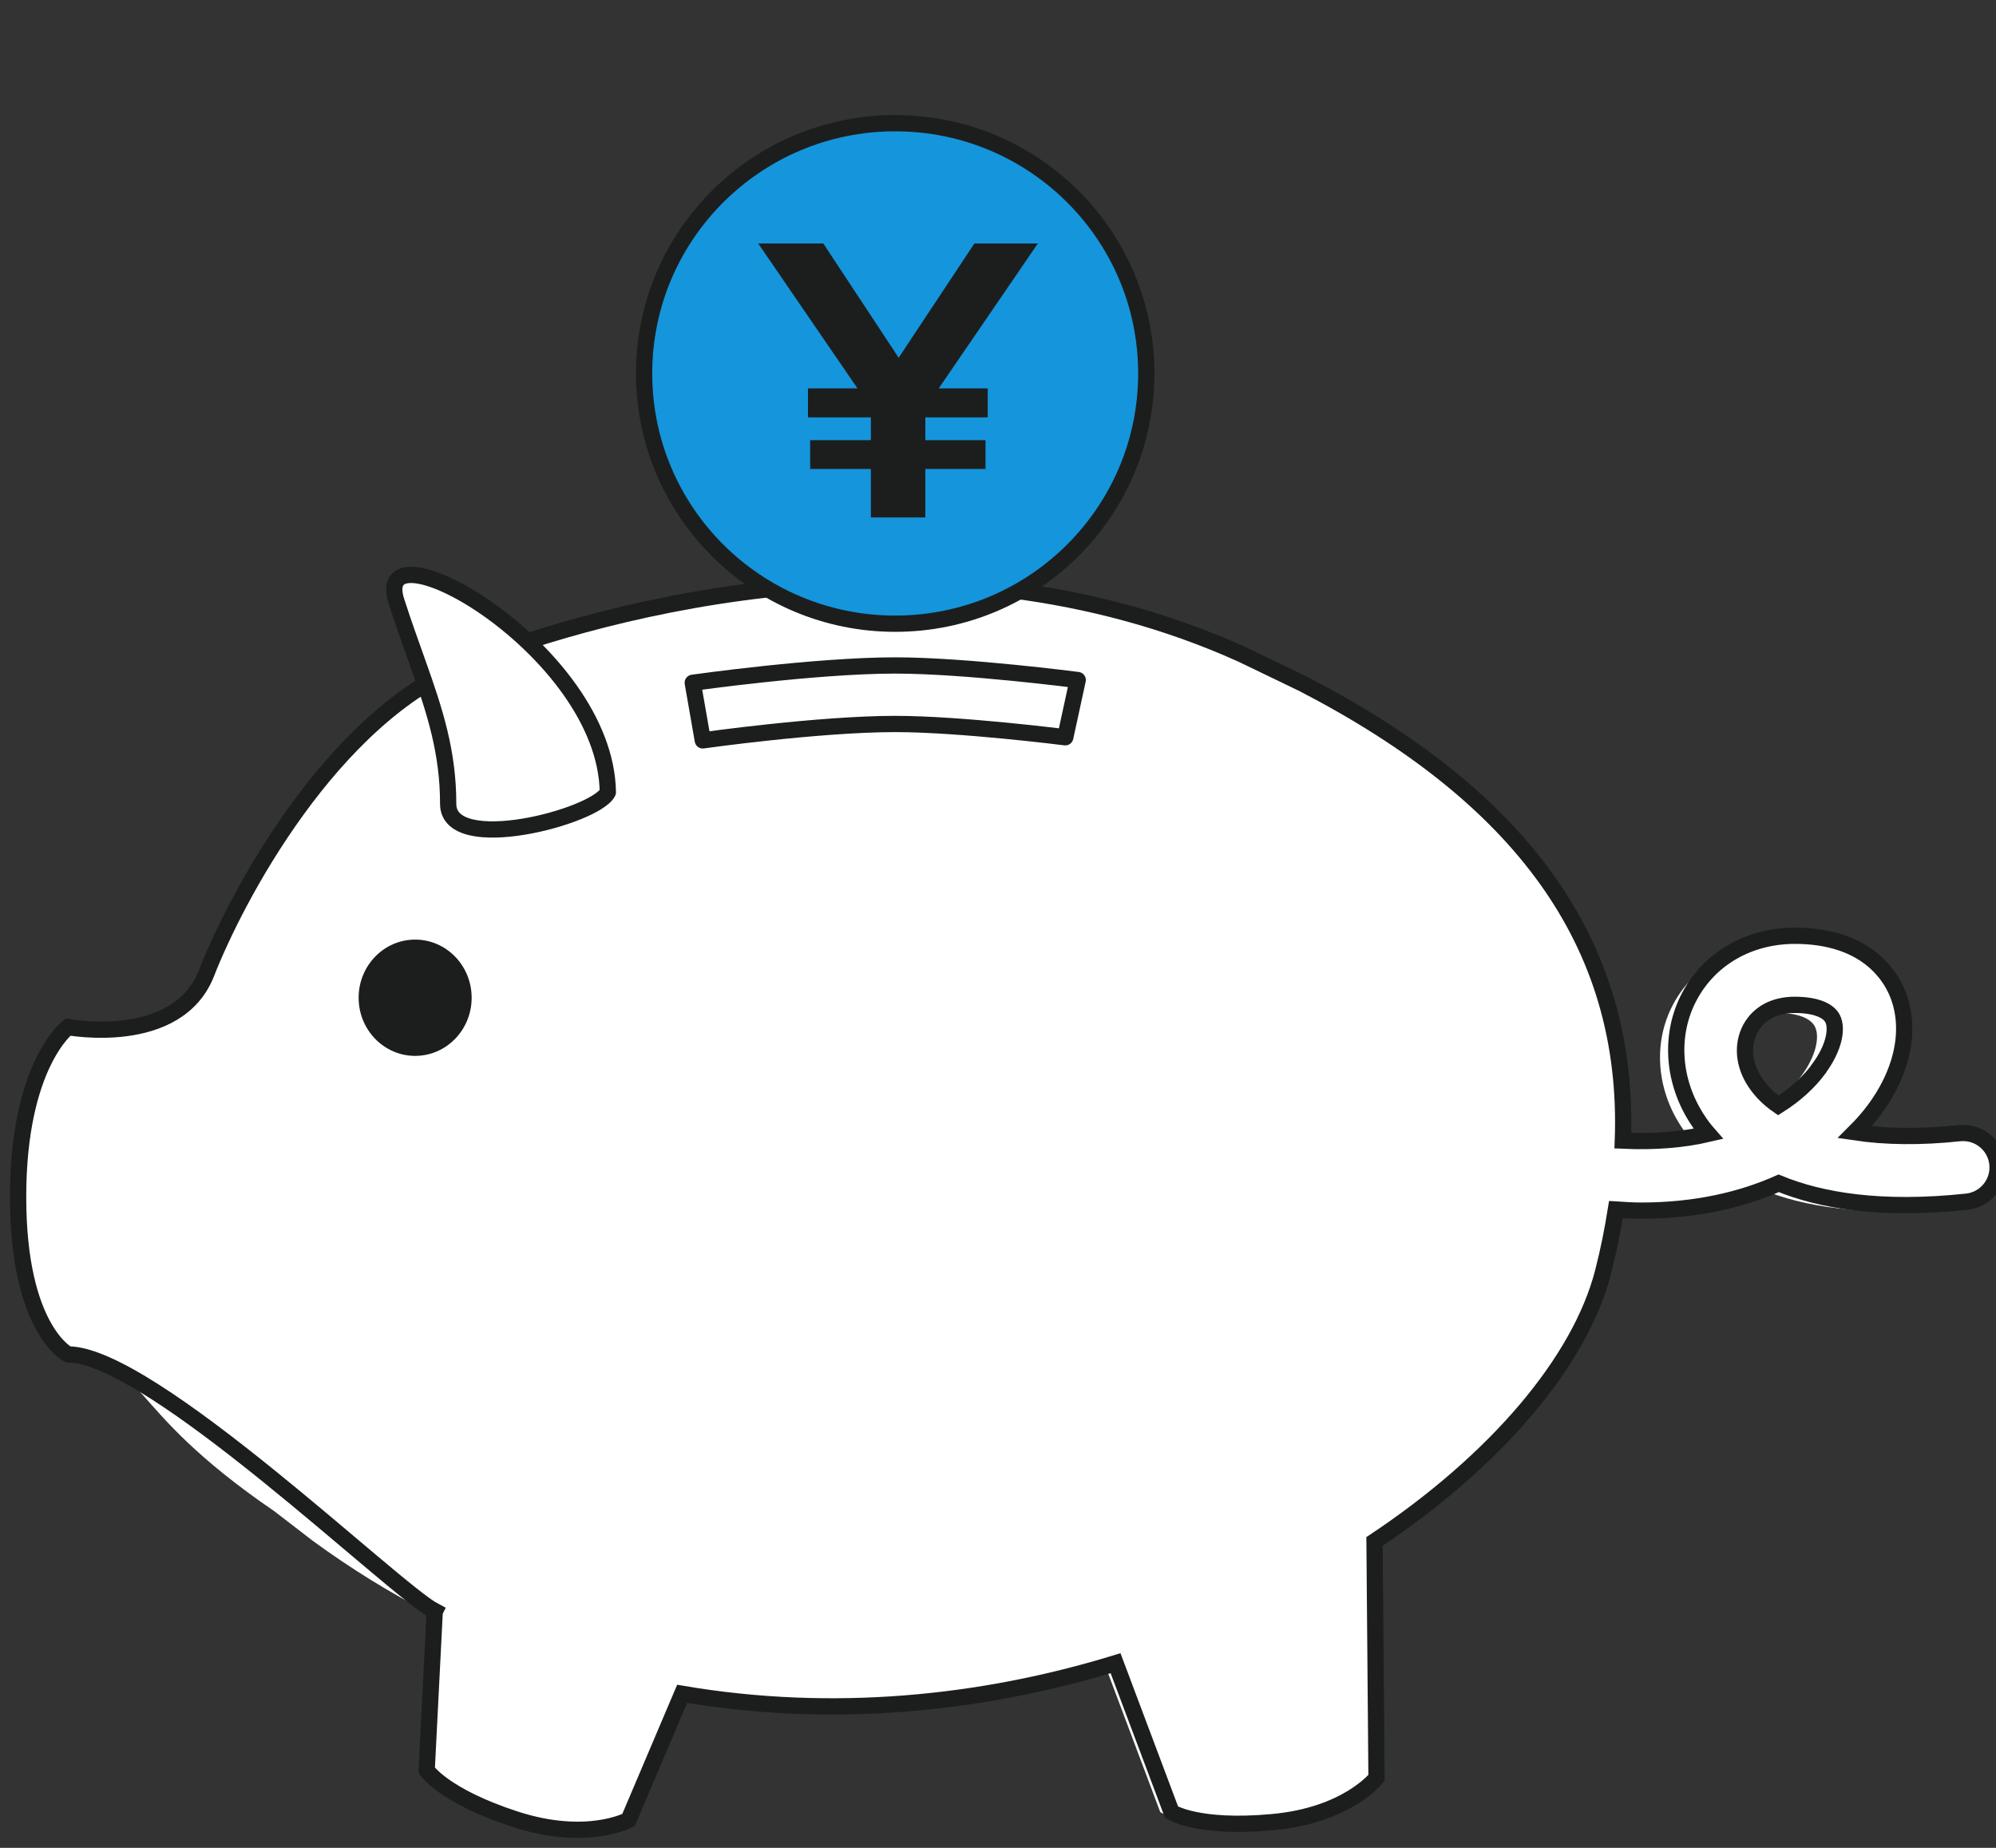 <svg width="243" height="225" viewBox="0 0 243 225" fill="none" xmlns="http://www.w3.org/2000/svg">
<rect x="0" y="0" width="243" height="225" fill="#333333" stroke="none"/>
<g clip-path="url(#clip0_2106_16157)">
<path d="M149.676 81.095C113.1 64.612 72.997 75.601 56.462 82.084C39.927 88.589 28.396 110.566 24.891 119.555C21.385 128.543 8.201 126.06 8.201 126.06C8.201 126.06 2.183 130.565 2.183 146.542C2.183 162.52 8.201 165.53 8.201 165.53C18.233 165.53 14.374 171.025 33.401 184.013L38.053 187.595C42.771 191.046 47.555 193.991 52.427 196.474L51.457 215.594C51.457 215.594 53.486 218.693 62.128 221.506C70.77 224.319 75.797 221.594 75.797 221.594L82.257 206.386C100.445 209.484 118.435 207.616 134.508 202.694L141.254 220.649C141.254 220.649 144.34 222.693 153.402 221.857C162.463 221.044 165.968 216.517 165.968 216.517L165.726 188.013C180.343 178.277 190.507 166.344 193.284 155.509C193.946 152.938 194.431 150.454 194.828 147.993C195.864 148.059 196.9 148.125 197.892 148.125C204.374 148.125 209.908 146.85 214.449 144.828C219.52 146.916 226.774 148.147 237.114 147.048C239.406 146.806 241.06 144.762 240.817 142.477C240.575 140.191 238.524 138.543 236.232 138.785C231.536 139.29 227.281 139.224 223.621 138.675C224.503 137.796 225.296 136.895 225.98 135.971C229.662 131.005 230.588 125.51 228.449 121.225C227.281 118.895 224.172 115.005 216.456 114.984H216.412C210.9 114.984 206.16 117.687 203.713 122.258C201.221 126.895 201.64 132.675 204.771 137.312C205.102 137.818 205.498 138.345 205.961 138.872C202.963 139.576 199.502 139.861 195.665 139.686C196.547 115.577 183.055 98.017 157.084 84.589L149.698 81.029L149.676 81.095ZM219.256 131.093C218.131 132.609 216.5 134.147 214.405 135.466C213.259 134.675 212.333 133.752 211.649 132.719C210.216 130.609 209.996 128.17 211.032 126.214C212.024 124.368 213.92 123.335 216.367 123.335H216.389C218.771 123.335 220.424 123.95 220.953 125.005C221.526 126.126 221.218 128.433 219.256 131.071V131.093Z" fill="white"/>
<path d="M14.926 132.873C14.926 132.873 28.374 135.422 31.968 126.236C35.539 117.049 47.312 94.611 64.2 87.996C81.088 81.359 122.007 70.15 159.354 86.985L166.894 90.611C167.622 90.985 168.283 91.38 168.989 91.754C165.351 89.27 161.405 86.897 157.084 84.677L149.698 81.117C113.122 64.634 73.019 75.623 56.484 82.106C39.949 88.611 28.418 110.588 24.913 119.577C21.407 128.565 8.223 126.082 8.223 126.082C8.223 126.082 2.205 130.587 2.205 146.564C2.205 162.542 8.223 165.552 8.223 165.552C8.973 165.552 9.657 165.596 10.274 165.662C9.436 162.827 8.797 158.981 8.797 153.795C8.797 137.488 14.926 132.895 14.926 132.895V132.873Z" fill="white"/>
<path d="M52.923 196.236L51.943 215.545C51.943 215.545 53.991 218.674 62.719 221.515C71.447 224.356 76.523 221.604 76.523 221.604L83.046 206.246C101.414 209.375 119.582 207.489 135.812 202.517L142.625 220.649C142.625 220.649 145.742 222.713 154.893 221.87C164.043 221.049 167.583 216.477 167.583 216.477L167.339 187.692C182.1 177.86 192.364 165.809 195.169 154.867C195.837 152.271 196.327 149.763 196.727 147.277C197.774 147.344 198.82 147.41 199.822 147.41C206.368 147.41 211.956 146.123 216.543 144.081C221.663 146.19 228.988 147.432 239.43 146.323C241.746 146.079 243.415 144.015 243.171 141.707C242.926 139.398 240.855 137.734 238.54 137.978C233.797 138.488 229.5 138.422 225.804 137.867C226.695 136.979 227.497 136.069 228.187 135.137C231.905 130.121 232.84 124.573 230.68 120.245C229.5 117.893 226.361 113.964 218.569 113.942H218.524C212.958 113.942 208.171 116.672 205.7 121.288C203.184 125.971 203.607 131.808 206.769 136.491C207.103 137.001 207.503 137.534 207.971 138.067C204.943 138.777 201.447 139.065 197.573 138.888C198.464 114.541 184.838 96.809 158.611 83.248L151.152 79.653C114.216 63.008 73.718 74.105 57.019 80.652C40.321 87.221 28.677 109.415 25.137 118.492C21.597 127.569 8.283 125.061 8.283 125.061C8.283 125.061 2.205 129.611 2.205 145.746C2.205 161.881 8.283 164.921 8.283 164.921C18.413 164.921 48.047 193.662 52.945 196.192L52.923 196.236ZM221.396 130.188C220.261 131.719 218.613 133.273 216.498 134.605C215.34 133.806 214.405 132.873 213.715 131.83C212.268 129.7 212.045 127.236 213.092 125.261C214.093 123.397 216.008 122.354 218.48 122.354H218.502C220.906 122.354 222.576 122.975 223.111 124.04C223.689 125.172 223.378 127.503 221.396 130.166V130.188Z" fill="white" stroke="#1C1E1E" stroke-width="1.98" stroke-miterlimit="10"/>
<path d="M48.267 73.245C44.942 62.913 73.758 79.047 74 96.467C72.531 99.448 54.563 104.198 54.563 97.884C54.563 91.571 52.949 86.602 50.866 80.757C50.463 79.602 50.027 78.418 49.591 77.161C49.155 75.919 48.703 74.604 48.267 73.23V73.245Z" fill="white" stroke="#1C1E1E" stroke-width="1.98" stroke-linejoin="round"/>
<path d="M50.54 128.568C54.34 128.568 57.42 125.398 57.42 121.488C57.42 117.578 54.34 114.408 50.54 114.408C46.741 114.408 43.661 117.578 43.661 121.488C43.661 125.398 46.741 128.568 50.54 128.568Z" fill="#1C1E1E"/>
<path d="M84.338 83.137C84.338 83.137 99.232 81.028 108.984 81.028C117.556 81.028 131.204 82.804 131.204 82.804L129.69 89.773C129.69 89.773 116.932 88.153 108.984 88.153C99.7 88.153 85.562 90.15 85.562 90.15L84.338 83.137Z" fill="white" stroke="#1C1E1E" stroke-width="1.98" stroke-linejoin="round"/>
<path d="M108.984 75.944C125.867 75.944 139.553 62.301 139.553 45.472C139.553 28.643 125.867 15 108.984 15C92.101 15 78.415 28.643 78.415 45.472C78.415 62.301 92.101 75.944 108.984 75.944Z" fill="#1595DB" stroke="#1C1E1E" stroke-width="1.98" stroke-linejoin="round"/>
<path d="M112.657 50.821V53.595H119.982V57.102H112.657V63.005H106.023V57.102H98.631V53.595H106.023V50.821H98.364V47.292H104.397L92.308 29.648H100.234L109.407 43.563L118.624 29.648H126.35L114.283 47.292H120.25V50.821H112.657Z" fill="#1C1E1E"/>
</g>
<defs>
<clipPath id="clip0_2106_16157">
<rect width="243" height="225" fill="white"/>
</clipPath>
</defs>
</svg>
